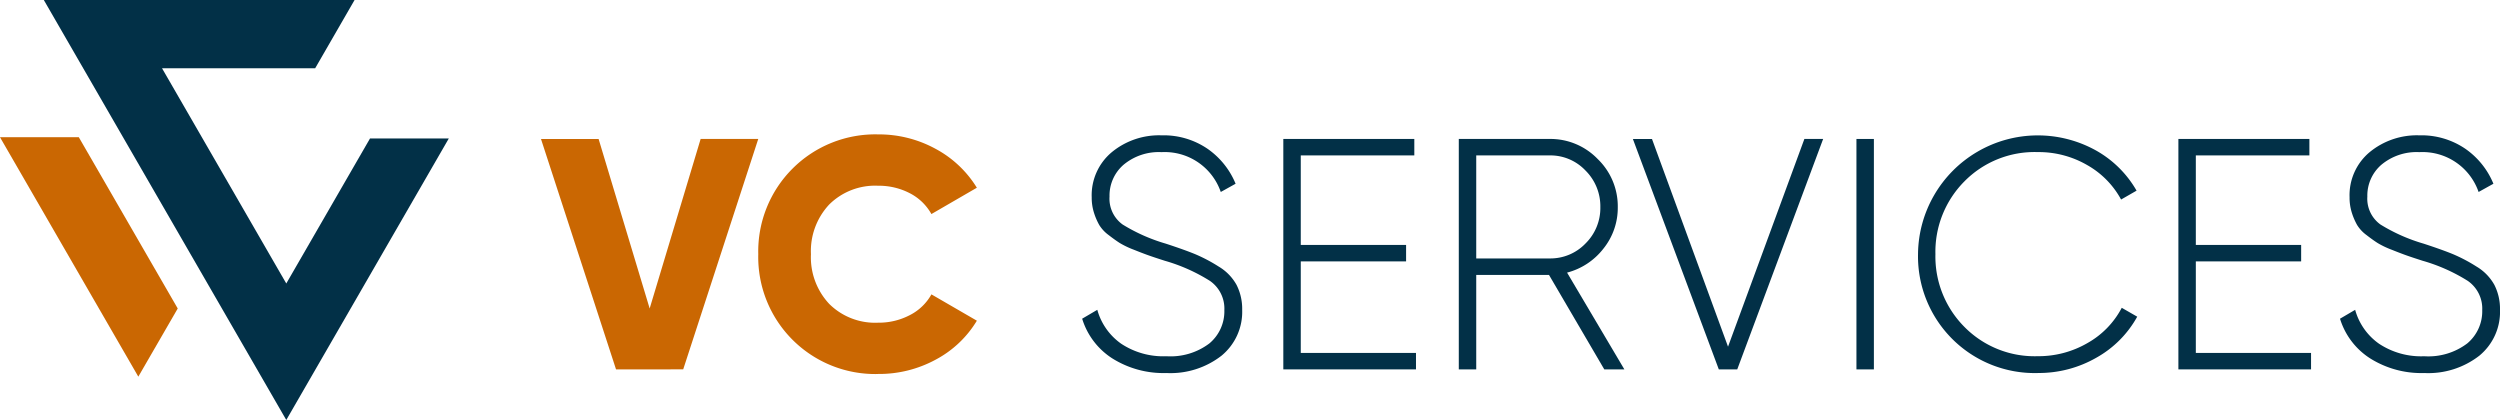 <svg xmlns="http://www.w3.org/2000/svg" width="189.89" height="31.9" viewBox="0 0 189.89 31.9">
  <g id="Group_27" data-name="Group 27" transform="translate(-140 -50)">
    <g id="Group_21" data-name="Group 21" transform="translate(222.199 60.28)">
      <path id="Path_3" data-name="Path 3" d="M65.1,25.395a7.312,7.312,0,0,1-4.113-1.113A5.487,5.487,0,0,1,58.7,21.268l1.15-.675a4.665,4.665,0,0,0,1.813,2.575,5.79,5.79,0,0,0,3.438.951,4.882,4.882,0,0,0,3.264-.975A3.176,3.176,0,0,0,69.5,20.618a2.556,2.556,0,0,0-1.1-2.225,13.3,13.3,0,0,0-3.425-1.526q-.851-.273-1.238-.412c-.259-.091-.629-.232-1.113-.426a6.6,6.6,0,0,1-1.074-.513c-.235-.15-.512-.349-.837-.6A2.713,2.713,0,0,1,60,14.155a4.819,4.819,0,0,1-.4-.926,3.789,3.789,0,0,1-.175-1.187A4.254,4.254,0,0,1,60.94,8.629a5.64,5.64,0,0,1,3.788-1.288,5.908,5.908,0,0,1,3.5,1.025,6.02,6.02,0,0,1,2.126,2.651l-1.126.626a4.506,4.506,0,0,0-4.5-3.026,4.177,4.177,0,0,0-2.875.951,3.09,3.09,0,0,0-1.075,2.425,2.415,2.415,0,0,0,1,2.124,13.332,13.332,0,0,0,3.275,1.451q1.451.475,2.263.812a12.143,12.143,0,0,1,1.75.926,3.713,3.713,0,0,1,1.364,1.4,4.025,4.025,0,0,1,.424,1.888,4.31,4.31,0,0,1-1.575,3.488A6.311,6.311,0,0,1,65.1,25.395" transform="translate(-58.702 -7.341)" fill="#023047"/>
      <path id="Path_4" data-name="Path 4" d="M70.937,23.79h8.752v1.25H69.612V7.537h9.95v1.25H70.937v6.8h8v1.25h-8Z" transform="translate(-54.335 -7.263)" fill="#023047"/>
      <path id="Path_5" data-name="Path 5" d="M90.181,25.04l-4.2-7.176H80.455V25.04H79.13V7.537h6.9a4.988,4.988,0,0,1,3.651,1.525,4.99,4.99,0,0,1,1.525,3.651,4.94,4.94,0,0,1-1.088,3.152,5.133,5.133,0,0,1-2.763,1.825l4.352,7.351ZM80.455,8.787v7.826h5.576a3.691,3.691,0,0,0,2.725-1.137,3.782,3.782,0,0,0,1.126-2.764,3.821,3.821,0,0,0-1.126-2.774,3.667,3.667,0,0,0-2.725-1.151Z" transform="translate(-50.525 -7.263)" fill="#023047"/>
      <path id="Path_6" data-name="Path 6" d="M95.1,25.04l-6.527-17.5h1.451L95.8,23.315l5.8-15.778h1.425L96.5,25.04Z" transform="translate(-46.745 -7.263)" fill="#023047"/>
      <rect id="Rectangle_4" data-name="Rectangle 4" width="1.325" height="17.503" transform="translate(58.809 0.275)" fill="#023047"/>
      <path id="Path_7" data-name="Path 7" d="M113.141,25.395a8.867,8.867,0,0,1-9.1-9.026,9.1,9.1,0,0,1,13.5-7.889,8.126,8.126,0,0,1,3.1,3.062l-1.176.675A6.631,6.631,0,0,0,116.891,9.6a7.339,7.339,0,0,0-3.75-.987,7.48,7.48,0,0,0-5.589,2.238,7.582,7.582,0,0,0-2.189,5.514,7.579,7.579,0,0,0,2.189,5.513,7.48,7.48,0,0,0,5.589,2.238,7.4,7.4,0,0,0,3.775-1,6.571,6.571,0,0,0,2.6-2.676l1.175.675a8,8,0,0,1-3.1,3.113,8.776,8.776,0,0,1-4.45,1.164" transform="translate(-40.555 -7.341)" fill="#023047"/>
      <path id="Path_8" data-name="Path 8" d="M119.488,23.79h8.752v1.25H118.164V7.537h9.95v1.25h-8.626v6.8h8v1.25h-8Z" transform="translate(-34.901 -7.263)" fill="#023047"/>
      <path id="Path_9" data-name="Path 9" d="M133.332,25.395a7.312,7.312,0,0,1-4.113-1.113,5.487,5.487,0,0,1-2.288-3.013l1.15-.675a4.665,4.665,0,0,0,1.813,2.575,5.79,5.79,0,0,0,3.438.951,4.882,4.882,0,0,0,3.264-.975,3.176,3.176,0,0,0,1.137-2.526,2.556,2.556,0,0,0-1.1-2.225,13.3,13.3,0,0,0-3.425-1.526q-.851-.273-1.238-.412c-.259-.091-.629-.232-1.113-.426a6.6,6.6,0,0,1-1.074-.513c-.235-.15-.512-.349-.837-.6a2.714,2.714,0,0,1-.714-.763,4.819,4.819,0,0,1-.4-.926,3.789,3.789,0,0,1-.175-1.187,4.254,4.254,0,0,1,1.512-3.412,5.64,5.64,0,0,1,3.788-1.288,5.908,5.908,0,0,1,3.5,1.025,6.02,6.02,0,0,1,2.126,2.651l-1.126.626a4.506,4.506,0,0,0-4.5-3.026,4.177,4.177,0,0,0-2.875.951,3.09,3.09,0,0,0-1.075,2.425,2.415,2.415,0,0,0,1,2.124,13.332,13.332,0,0,0,3.275,1.451q1.451.475,2.263.812a12.145,12.145,0,0,1,1.75.926,3.713,3.713,0,0,1,1.364,1.4,4.025,4.025,0,0,1,.424,1.888,4.31,4.31,0,0,1-1.575,3.488,6.311,6.311,0,0,1-4.176,1.313" transform="translate(-31.392 -7.341)" fill="#023047"/>
    </g>
    <path id="Path_10" data-name="Path 10" d="M27.153,10.518,20.794,21.533,11.355,5.183H22.989L25.981,0H2.377L20.794,31.9,33.138,10.518Z" transform="translate(140.951 50)" fill="#023047"/>
    <path id="Path_1" data-name="Path 1" d="M35.046,25.04l-5.7-17.5h4.376L37.6,20.414,41.472,7.537h4.376l-5.7,17.5Z" transform="translate(151.746 53.018)" fill="#ca6702"/>
    <path id="Path_2" data-name="Path 2" d="M50.232,25.491a8.889,8.889,0,0,1-9.1-9.1,8.889,8.889,0,0,1,9.1-9.1,8.968,8.968,0,0,1,4.352,1.088,8.251,8.251,0,0,1,3.151,2.963l-3.452,2a3.933,3.933,0,0,0-1.65-1.588,5.1,5.1,0,0,0-2.4-.563,4.941,4.941,0,0,0-3.712,1.425,5.177,5.177,0,0,0-1.388,3.775,5.177,5.177,0,0,0,1.388,3.775,4.942,4.942,0,0,0,3.712,1.427,5.074,5.074,0,0,0,2.413-.576,3.89,3.89,0,0,0,1.638-1.575l3.452,2A8.057,8.057,0,0,1,54.608,24.4a9.009,9.009,0,0,1-4.376,1.088" transform="translate(156.463 52.917)" fill="#ca6702"/>
    <path id="Path_11" data-name="Path 11" d="M0,7.443,10.506,25.629,13.5,20.452,5.986,7.443Z" transform="translate(140 52.98)" fill="#ca6702"/>
  </g>
</svg>

